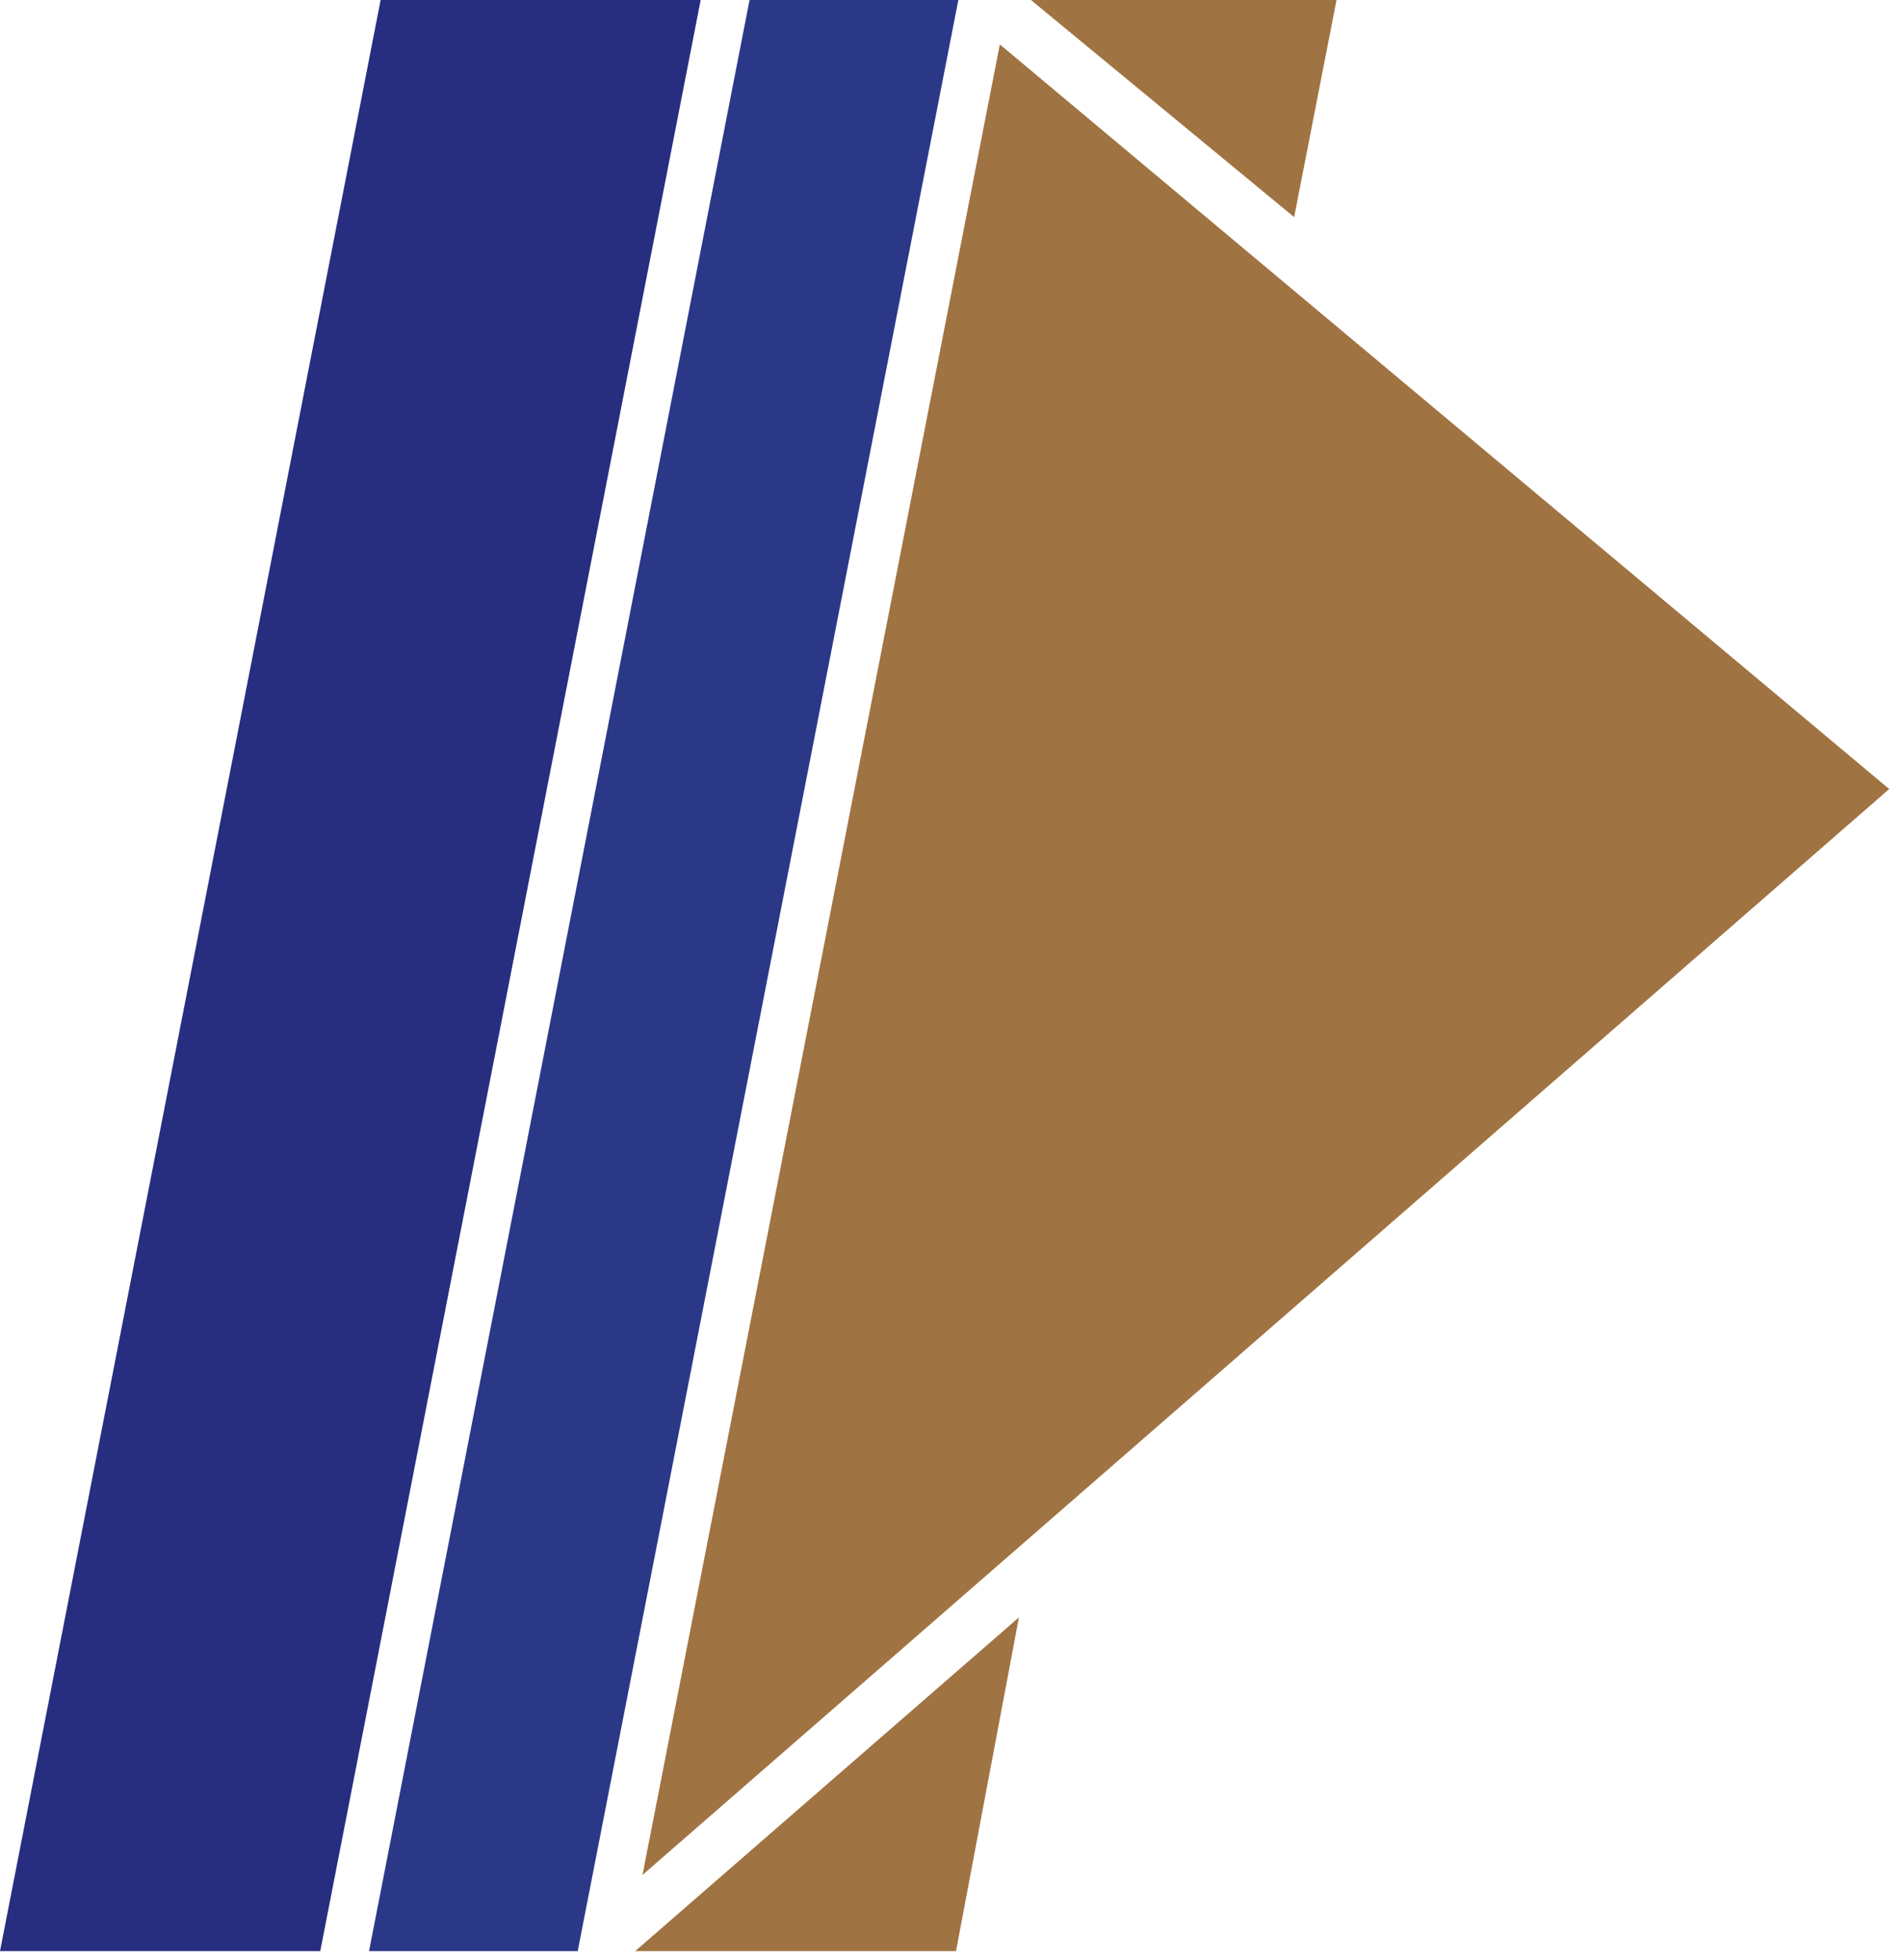 <?xml version="1.0" encoding="UTF-8"?> <svg xmlns="http://www.w3.org/2000/svg" width="67" height="69" viewBox="0 0 67 69" fill="none"><path d="M35.202 1.564L66.515 27.781L22.621 66.015L35.202 1.564Z" fill="#A07342"></path><path d="M13.401 0L0 68.697H11.276L24.669 0H13.401Z" fill="#272E80"></path><path d="M26.39 0L12.993 68.697H20.34L33.741 0H26.39Z" fill="#2B3888"></path><path d="M33.659 68.697L35.874 56.947L22.364 68.697H33.659ZM36.297 0L45.564 7.644L47.056 0H36.297Z" fill="#A07342"></path></svg> 
